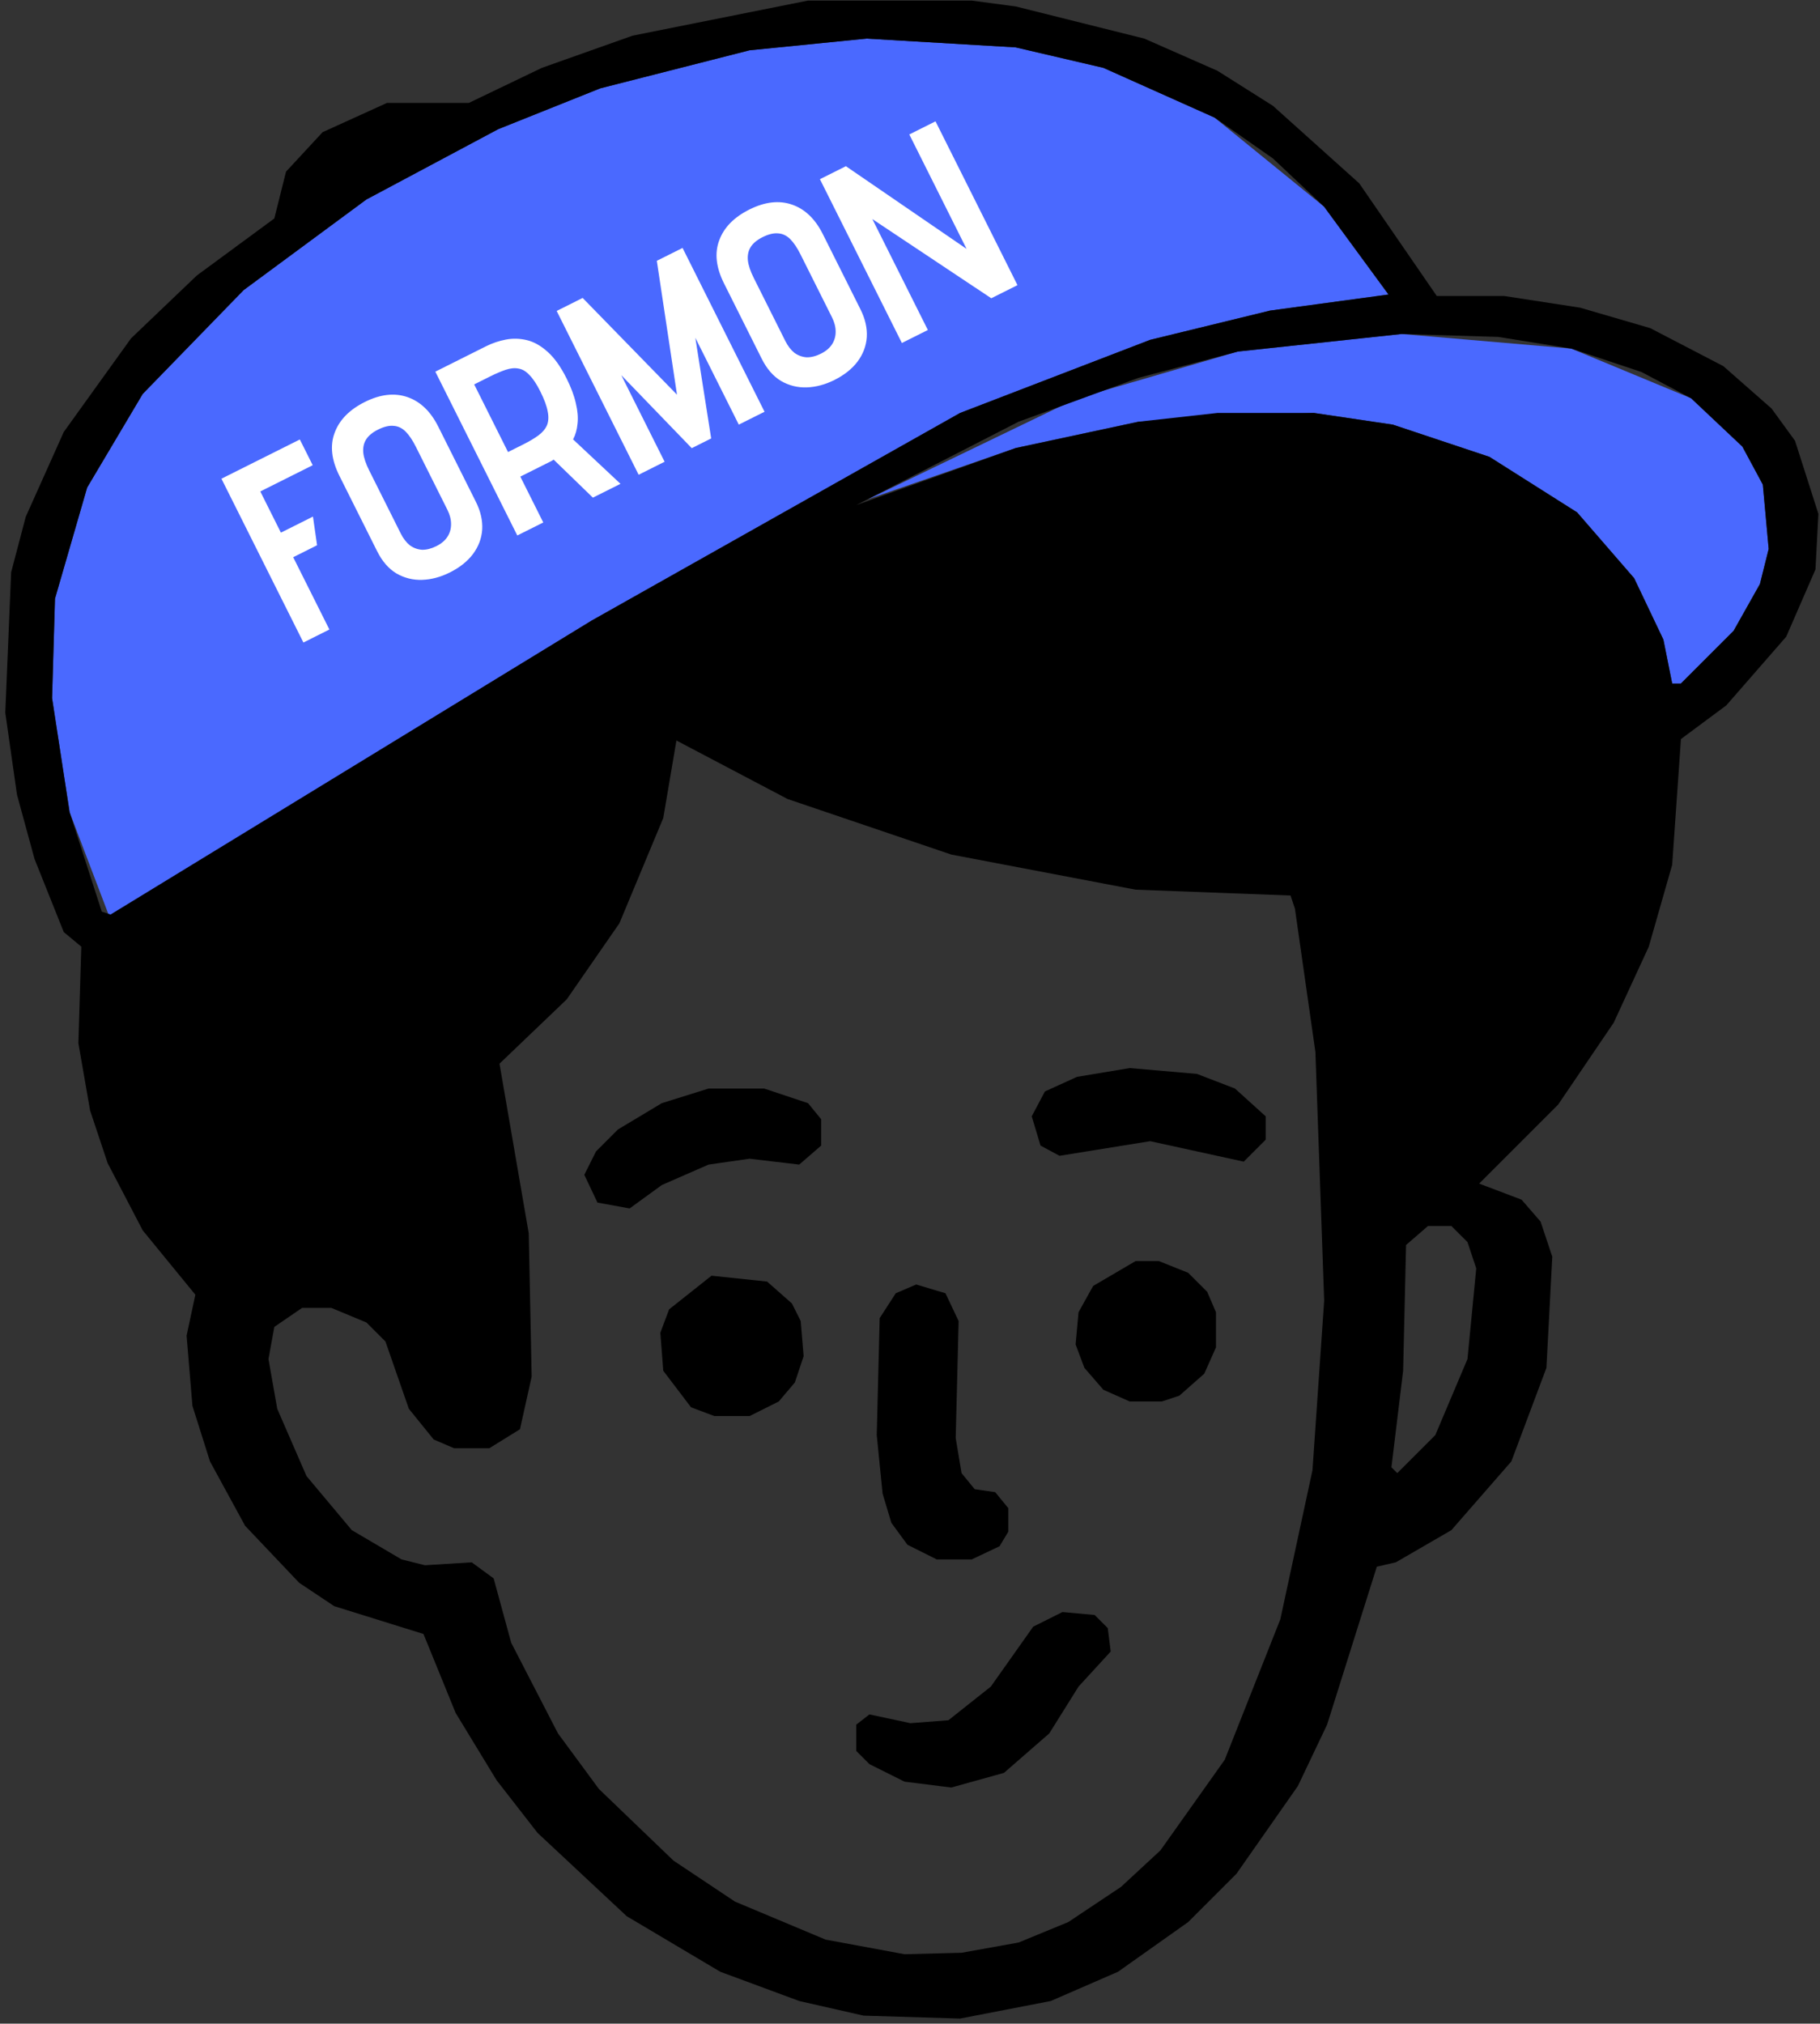 <?xml version="1.0" encoding="UTF-8"?> <svg xmlns="http://www.w3.org/2000/svg" width="313" height="348" viewBox="0 0 313 348" fill="none"><rect x="0" y="0" width="313" height="348" fill="#333333" stroke="none"/><g clip-path="url(#clip0_2140_27)"><path fill-rule="evenodd" clip-rule="evenodd" d="M18.762 157.517L11.972 139.663L8.955 120.049L9.458 102.949L14.99 83.838L24.545 67.744L41.897 49.89L63.02 34.299L85.651 22.229L103.254 15.188L128.903 8.65L149.021 6.638L174.67 8.147L189.758 11.668L208.869 20.217L227.729 35.557L238.793 50.645L218.425 53.411L197.805 58.44L165.114 71.013L101.745 106.721L18.762 157.517ZM288.835 117.786L287.578 117.534L286.069 109.99L281.04 99.429L271.232 88.113L256.145 78.557L239.548 73.025L225.969 71.013L195.793 72.522L174.67 77.048L149.272 85.85L185.231 68.499L212.893 60.452L241.057 57.434L270.227 59.949L290.847 68.499L299.648 76.797L303.168 83.335L304.174 94.399L302.666 100.435L298.139 108.481L288.835 117.786Z" fill="#4A69FF"></path><path fill-rule="evenodd" clip-rule="evenodd" d="M165.114 347.122L148.518 346.619L137.453 344.104L123.874 339.075L107.78 329.519L92.441 315.186L85.4 306.133L78.359 294.565L72.827 280.986L57.487 276.208L51.452 272.185L42.148 262.378L36.113 251.313L33.095 241.758L32.089 229.688L33.598 222.646L24.545 211.582L18.51 200.015L15.493 190.962L13.481 179.395L13.984 162.798L10.966 160.283L5.937 147.71L2.919 136.646L0.908 122.563L1.914 98.423L4.428 88.867L10.966 74.282L22.534 58.188L33.85 47.376L47.177 37.568L49.189 29.521L55.476 22.732L66.54 17.703H80.622L93.195 11.668L108.786 6.135L138.962 0.1H167.126L174.67 1.106L196.799 6.638L209.372 12.17L218.928 18.206L233.764 31.533L247.092 50.896H258.659L271.735 52.908L283.806 56.428L296.379 62.966L304.677 70.259L308.701 75.791L312.724 88.364L312.221 97.92L307.192 109.487L296.882 121.306L289.086 127.09L287.578 148.716L283.554 162.798L277.519 175.874L267.963 189.956L254.384 203.535L261.677 206.301L264.946 210.073L266.958 216.108L265.952 235.22L259.917 251.313L249.606 263.132L240.051 268.665L236.782 269.419L228.232 296.577L223.203 307.139L212.641 322.227L204.343 330.525L192.272 339.075L180.705 344.104L165.114 347.122ZM19.013 157.266L101.745 106.721L165.114 71.013L197.805 58.44L218.425 53.411L238.793 50.645L227.729 35.557L218.928 27.258L208.869 20.217L189.758 11.668L174.67 8.147L149.021 6.638L128.903 8.65L103.254 15.188L85.651 22.229L63.02 34.299L41.897 49.89L24.545 67.744L14.99 83.838L9.458 102.949L8.955 120.049L11.972 139.663L17.504 156.763L19.013 157.266ZM289.086 117.534L298.139 108.481L302.666 100.435L304.174 94.399L303.168 83.335L299.648 76.797L290.847 68.499L282.297 63.972L270.227 59.949L257.653 57.937L241.057 57.434L212.893 60.452L195.793 64.978L175.173 72.522L147.26 86.856L174.67 77.048L195.793 72.522L209.372 71.013H225.969L239.548 73.025L256.145 78.557L271.232 88.113L281.04 99.429L286.069 109.99L287.578 117.534H289.086ZM165.366 335.806L175.173 334.045L183.723 330.525L192.775 324.49L199.565 318.203L210.629 302.612L220.185 278.472L225.717 252.822L227.729 223.652L226.22 180.903L222.7 156.26L221.945 153.997L195.29 152.991L163.605 146.956L135.441 137.4L116.33 127.341L114.067 140.669L106.523 158.774L97.47 171.851L85.903 182.915L90.932 212.085L91.435 236.729L89.423 245.781L84.143 249.05H78.107L74.587 247.542L70.312 242.261L66.289 230.693L63.02 227.424L56.984 224.91H51.955L47.177 228.179L46.171 233.711L47.68 242.261L52.709 253.828L60.505 263.132L69.055 268.162L73.078 269.167L81.125 268.665L84.897 271.431L87.915 282.495L95.961 298.086L103.002 307.642L115.827 319.963L126.389 327.004L141.979 333.542L155.559 336.057L165.366 335.806ZM213.898 199.763L197.805 196.243L182.214 198.757L178.945 196.997L177.436 191.968L179.699 187.693L185.231 185.178L194.284 183.669L205.852 184.675L212.39 187.19L217.67 191.968V195.991L213.898 199.763ZM108.283 207.81L102.751 206.804L100.488 202.026L102.5 198.003L106.271 194.231L113.815 189.705L121.862 187.19H131.418L138.962 189.705L141.225 192.471V196.997L137.453 200.266L128.903 199.26L121.862 200.266L113.815 203.787L108.283 207.81ZM240.302 253.325L246.84 246.787L252.373 233.711L253.881 218.12L252.373 213.594L249.606 210.828H245.583L241.811 214.097L241.308 235.723L239.296 252.319L240.302 253.325ZM199.816 241.003H194.284L189.758 238.992L186.489 235.22L184.98 231.196L185.483 225.664L187.998 221.138L195.29 216.863H199.313L204.343 218.875L207.612 222.144L209.121 225.664V231.699L207.109 236.226L202.834 239.998L199.816 241.003ZM128.903 243.518H122.868L118.845 242.009L114.067 235.723L113.564 229.185L115.073 225.161L122.365 219.377L131.921 220.383L136.196 224.155L137.705 227.173L138.208 233.208L136.699 237.734L133.933 241.003L128.903 243.518ZM167.126 268.162H161.091L156.062 265.647L153.295 261.875L151.787 256.846L150.781 246.787L151.284 226.67L154.05 222.395L157.57 220.886L162.6 222.395L164.863 227.173L164.36 247.29L165.366 253.325L167.629 256.091L171.149 256.594L173.413 259.36V263.384L171.904 265.898L167.126 268.162ZM163.605 307.39L155.559 306.384L149.523 303.367L147.26 301.104V296.577L149.523 294.817L156.564 296.326L163.103 295.823L170.395 290.039L177.688 279.729L182.717 277.214L188.249 277.717L190.512 279.98L191.015 284.004L185.483 290.039L180.454 298.086L172.658 304.875L163.605 307.39Z" fill="black"></path><path d="M51.565 75.575L53.78 80.001L44.766 84.513L48.31 91.595L53.823 88.836L54.529 93.766L50.425 95.821L56.647 108.255L52.181 110.491L38.084 82.321L51.565 75.575ZM58.373 81.829C57.003 79.093 56.727 76.631 57.545 74.444C58.349 72.23 60.079 70.459 62.735 69.129C65.391 67.8 67.833 67.518 70.06 68.282C72.288 69.046 74.059 70.742 75.375 73.371L81.839 86.289C82.658 87.926 83.021 89.522 82.928 91.078C82.821 92.608 82.285 94.017 81.319 95.305C80.367 96.553 79.046 97.6 77.356 98.446C75.773 99.238 74.19 99.661 72.607 99.715C71.024 99.77 69.548 99.401 68.179 98.61C66.837 97.806 65.73 96.531 64.857 94.788L58.373 81.829ZM68.921 91.747C69.351 92.606 69.874 93.283 70.492 93.779C71.122 94.235 71.82 94.49 72.585 94.543C73.363 94.557 74.181 94.348 75.04 93.919C75.898 93.489 76.535 92.952 76.951 92.308C77.367 91.664 77.575 90.939 77.574 90.134C77.574 89.329 77.366 88.511 76.95 87.679L71.532 76.854C70.955 75.701 70.364 74.822 69.76 74.219C69.156 73.615 68.472 73.287 67.707 73.233C66.929 73.153 66.03 73.368 65.011 73.878C64.072 74.348 63.395 74.905 62.979 75.549C62.563 76.193 62.396 76.965 62.477 77.864C62.571 78.722 62.907 79.728 63.484 80.882L68.921 91.747ZM83.64 59.523C84.687 59 85.807 58.624 87.001 58.395C88.195 58.167 89.402 58.2 90.623 58.495C91.844 58.789 93.039 59.466 94.206 60.526C95.36 61.559 96.434 63.068 97.428 65.053C98.22 66.636 98.757 68.078 99.039 69.379C99.348 70.667 99.442 71.827 99.322 72.861C99.228 73.88 98.974 74.779 98.558 75.558L106.711 83.202L101.963 85.578L95.219 79.04C95.071 79.147 94.917 79.242 94.756 79.322C94.595 79.403 94.434 79.483 94.273 79.564C94.112 79.644 93.951 79.725 93.79 79.805L89.484 81.96L93.431 89.848L88.965 92.083L74.868 63.913L83.64 59.523ZM90.026 76.406C91.072 75.882 91.937 75.365 92.621 74.855C93.305 74.345 93.788 73.768 94.07 73.124C94.338 72.453 94.378 71.661 94.19 70.749C94.028 69.823 93.605 68.677 92.921 67.308C92.29 66.047 91.672 65.115 91.068 64.512C90.478 63.868 89.854 63.492 89.196 63.385C88.525 63.251 87.787 63.319 86.983 63.587C86.178 63.856 85.252 64.252 84.206 64.776L81.55 66.105L87.37 77.735L90.026 76.406ZM100.202 51.235L116.428 67.873L112.959 44.851L117.386 42.636L131.483 70.806L127.056 73.021L119.585 58.091L122.307 75.397L118.967 77.069L106.848 64.515L114.299 79.405L109.832 81.64L95.735 53.471L100.202 51.235ZM124.513 48.731C123.144 45.994 122.868 43.533 123.685 41.346C124.49 39.132 126.22 37.36 128.876 36.031C131.532 34.702 133.973 34.419 136.201 35.183C138.428 35.947 140.2 37.644 141.515 40.273L147.98 53.191C148.799 54.827 149.162 56.423 149.068 57.98C148.961 59.509 148.425 60.918 147.46 62.206C146.508 63.455 145.186 64.501 143.496 65.347C141.913 66.139 140.33 66.563 138.747 66.617C137.164 66.671 135.688 66.303 134.319 65.511C132.977 64.707 131.87 63.433 130.998 61.689L124.513 48.731ZM135.062 58.649C135.491 59.507 136.015 60.185 136.632 60.681C137.263 61.137 137.961 61.391 138.725 61.445C139.503 61.458 140.322 61.25 141.18 60.82C142.039 60.391 142.676 59.854 143.092 59.209C143.507 58.565 143.715 57.841 143.715 57.036C143.714 56.231 143.506 55.413 143.09 54.581L137.673 43.756C137.095 42.602 136.505 41.723 135.901 41.12C135.297 40.516 134.613 40.188 133.848 40.135C133.07 40.054 132.171 40.269 131.151 40.779C130.212 41.249 129.535 41.806 129.119 42.45C128.704 43.095 128.536 43.866 128.617 44.765C128.711 45.624 129.047 46.63 129.624 47.783L135.062 58.649ZM160.888 20.866L174.985 49.036L170.478 51.292L150.026 37.674L159.572 56.749L155.105 58.984L141.008 30.815L145.475 28.579L166.228 42.8L156.381 23.122L160.888 20.866Z" fill="white"></path></g><defs><clipPath id="clip0_2140_27"><rect width="313" height="348" fill="white"></rect></clipPath></defs></svg> 